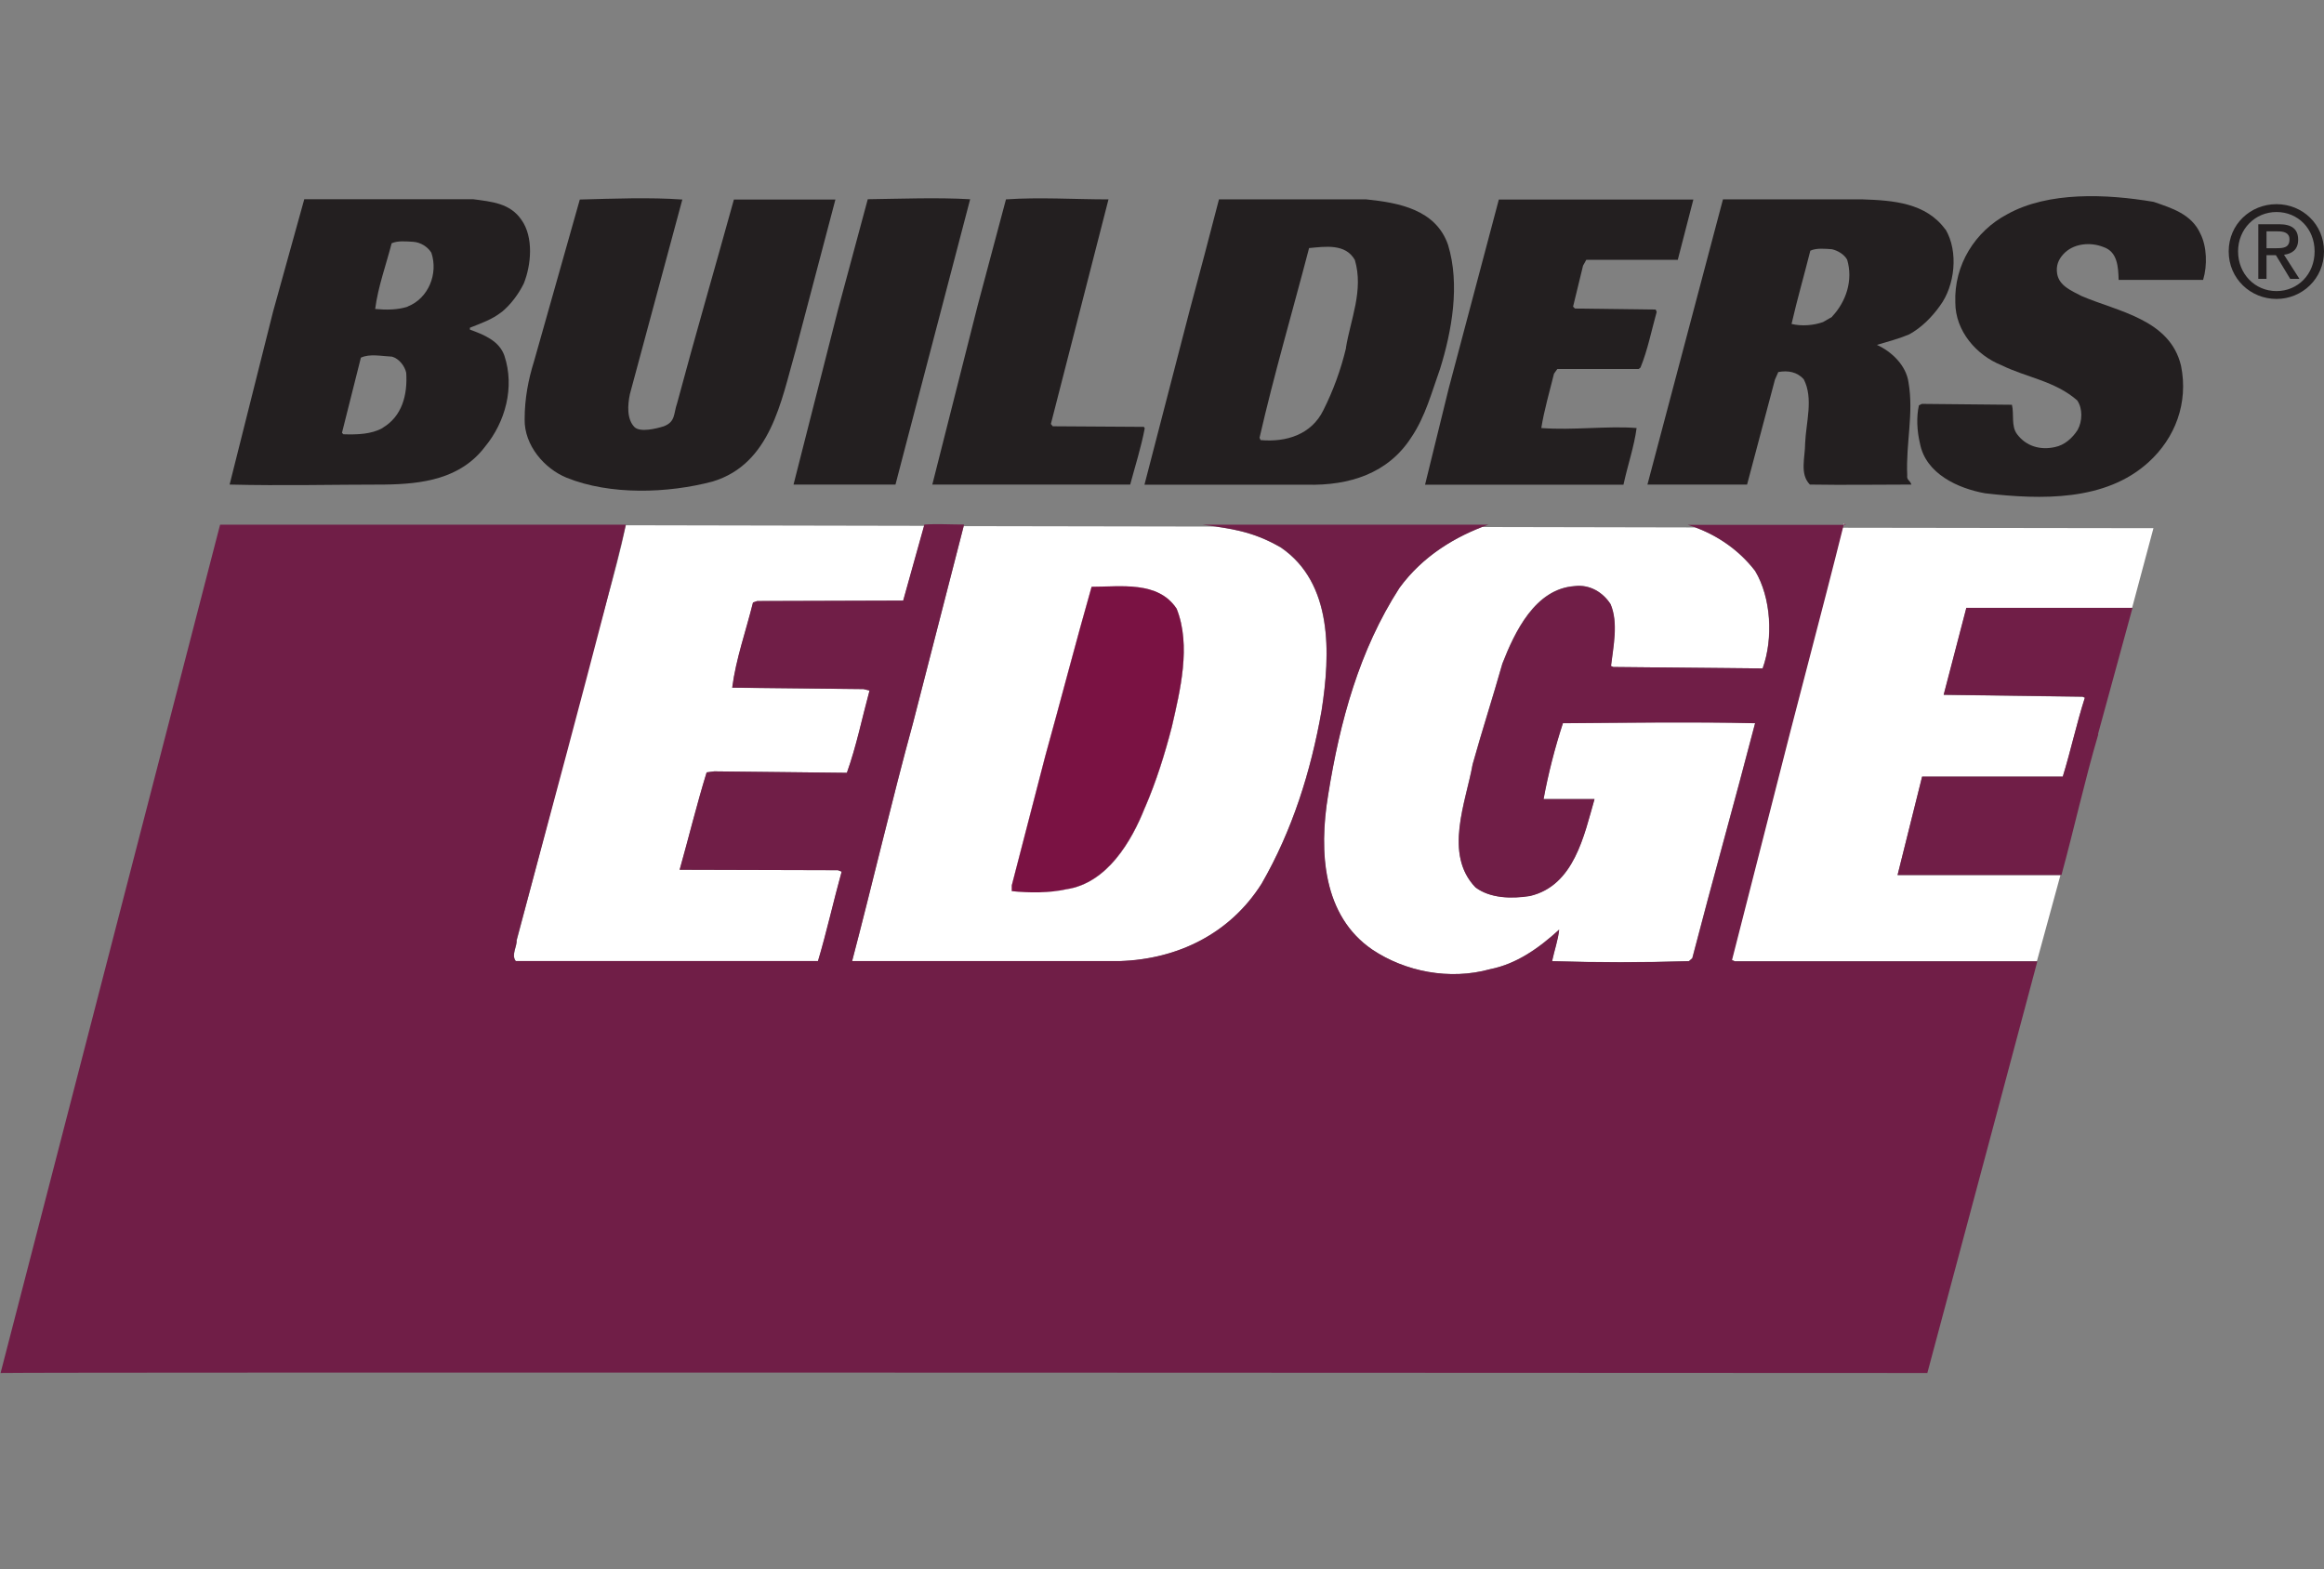 <svg width="308" height="208" viewBox="0 0 308 208" fill="none" xmlns="http://www.w3.org/2000/svg">
<rect x="0" y="0" width="308" height="208" fill="#808080" stroke="none"/>
<path d="M244.288 69.543H244.556C244.556 69.543 244.326 69.254 244.288 69.543Z" fill="white"/>
<path d="M244.612 69.543H244.575C244.575 69.543 244.612 69.58 244.612 69.543Z" fill="white"/>
<path d="M229.512 127.13C229.454 127.38 229.646 127.207 229.837 127.399H269.952L273.072 115.994H251.483L254.737 102.951H273.378C274.45 99.483 275.196 95.957 276.306 92.489L276 92.355L257.608 92.104C258.603 88.27 259.617 84.417 260.612 80.583H282.565L285.397 70.006L244.172 69.948C241.244 81.566 237.856 94.262 234.947 105.783L229.493 127.149L229.512 127.13Z" fill="white"/>
<path d="M68.479 124.606C68.555 125.416 67.732 126.572 68.364 127.381H108.421C109.57 123.605 110.488 119.366 111.56 115.532L111.062 115.339L90.086 115.282C91.292 111.005 92.345 106.65 93.665 102.373L94.661 102.239L112.249 102.431C113.512 98.906 114.259 95.187 115.254 91.527L114.45 91.334L97.053 91.161C97.55 87.327 98.871 83.666 99.809 79.871L100.364 79.678L119.713 79.62C120.632 76.268 121.57 73.051 122.488 69.698L82.948 69.621C81.512 76.441 79.445 82.587 77.78 89.311L68.498 124.606H68.479Z" fill="white"/>
<path d="M185.455 77.925C180.134 86.171 177.569 95.573 176 105.398C174.756 112.97 175.311 121.408 181.876 125.878C186.201 128.768 192.077 129.963 197.474 128.46C200.976 127.766 203.924 125.685 206.622 123.219C206.488 124.549 205.99 125.955 205.684 127.381C211.694 127.574 217.761 127.574 223.828 127.381L224.268 126.996C226.947 116.669 229.895 106.227 232.593 95.842C224.211 95.65 215.636 95.785 207.12 95.842C206.067 99.06 205.187 102.489 204.555 105.899H211.311C209.933 110.677 208.632 117.382 202.737 118.75C200.287 119.135 197.474 119.058 195.541 117.613C191.292 113.201 194.278 106.265 195.158 101.295C196.402 96.825 197.837 92.413 199.101 87.943C200.727 83.782 203.426 78.041 208.67 77.674C210.679 77.424 212.421 78.503 213.435 80.064C214.488 82.53 213.799 85.67 213.493 88.271L213.799 88.406L233.589 88.598C235.024 84.63 234.718 79.197 232.593 75.671C230.469 72.897 227.636 71.008 224.689 69.91L196.402 69.853C192.306 71.452 188.325 73.975 185.455 77.925Z" fill="white"/>
<path d="M112.919 127.399H148.403C156.039 127.149 162.986 123.796 167.197 117.13C171.254 110.079 173.704 102.334 175.139 94.204C176.326 86.574 176.632 77.308 169.761 72.587C166.565 70.719 163.982 70.218 161.092 69.794L127.714 69.736L120.996 95.822C118.182 106.091 115.618 117.13 112.919 127.399ZM134.087 117.381L138.527 100.234C140.594 92.797 142.546 85.245 144.671 77.789C148.556 77.789 153.493 76.98 155.943 80.698C157.895 85.611 156.383 91.603 155.312 96.323C154.374 99.984 153.245 103.567 151.752 107.035C149.991 111.505 146.737 117.053 141.359 117.862C139.101 118.363 136.479 118.363 134.106 118.113V117.362L134.087 117.381Z" fill="white"/>
<path d="M141.34 117.863C146.718 117.054 149.972 111.486 151.733 107.036C153.225 103.568 154.355 99.965 155.292 96.324C156.345 91.604 157.857 85.612 155.924 80.699C153.474 76.981 148.537 77.789 144.671 77.789C142.546 85.245 140.594 92.797 138.527 100.234L134.087 117.381L134.087 118.133C136.46 118.384 139.082 118.384 141.34 117.883" fill="white"/>
<path d="M291.982 37.1H280.785C280.728 35.404 280.651 33.381 278.776 32.745C277.034 32.052 274.776 32.245 273.455 33.69C272.824 34.383 272.46 35.192 272.632 36.271C272.9 37.909 274.565 38.544 275.828 39.219C280.651 41.3 287.599 42.301 289.053 48.486C290.049 53.399 288.288 58.061 284.728 61.278C279.044 66.442 270.584 66.249 263.082 65.382C259.522 64.746 255.197 62.8 254.45 58.755C254.068 57.175 253.953 55.287 254.316 53.726L254.699 53.533L266.642 53.649C266.948 54.921 266.508 56.481 267.331 57.56C268.517 59.14 270.393 59.699 272.345 59.255C273.608 59.005 274.661 58.061 275.35 56.982C275.982 55.845 276.039 54.15 275.293 53.071C272.345 50.489 268.594 50.046 265.264 48.409C261.953 47.099 259.139 43.881 259.139 40.105C258.948 35.115 261.761 30.645 266.029 28.391C271.465 25.367 279.159 25.694 285.417 26.754C287.733 27.563 290.431 28.334 291.618 30.973C292.479 32.668 292.556 35.192 291.982 37.08" fill="#231F20"/>
<path d="M257.818 30.414C255.254 26.889 250.928 26.561 246.871 26.426H228.344L218.335 64.226H231.541L235.234 50.316L235.675 49.314C236.995 49.064 238.182 49.314 239.043 50.258C240.364 52.782 239.349 55.98 239.234 58.755C239.234 60.643 238.488 62.839 239.866 64.226C244.364 64.303 249.072 64.226 253.32 64.226C253.072 63.552 252.689 63.687 252.765 62.974C252.574 58.755 253.646 54.805 252.938 50.702C252.631 48.428 250.698 46.598 248.746 45.712C250.182 45.288 251.636 44.902 253.014 44.325C254.641 43.438 256.019 42.051 257.091 40.548C259.081 37.89 259.598 33.362 257.837 30.395M242.813 41.993L241.608 42.687C240.364 43.13 238.794 43.265 237.435 42.937C238.182 39.662 239.119 36.445 239.923 33.227C240.746 32.842 241.914 32.977 242.794 33.035C243.598 33.227 244.421 33.728 244.804 34.422C245.608 37.119 244.689 39.97 242.794 41.974" fill="#231F20"/>
<path d="M210.24 34.422L209.8 35.212L208.479 40.645L208.728 40.895L219.427 41.03L219.561 41.338C218.872 43.804 218.374 46.367 217.417 48.717L217.168 48.91H206.393L205.953 49.526C205.379 51.857 204.632 54.42 204.269 56.732C208.403 57.059 213.092 56.423 216.9 56.732C216.575 59.198 215.714 61.664 215.159 64.245H188.862L192.001 51.472L198.642 26.445H224.422L222.355 34.441H210.221L210.24 34.422Z" fill="#231F20"/>
<path d="M191.904 32.437C190.278 27.775 185.397 26.869 181.072 26.426H161.55C160.306 31.281 158.986 36.214 157.684 41.069L151.675 64.246H173.206C178.833 64.38 183.962 62.762 187.043 57.965C188.919 55.191 189.742 51.973 190.852 48.891C192.402 43.92 193.531 37.736 191.904 32.437ZM178.392 46.116C177.703 49.006 176.689 51.78 175.388 54.362C173.818 57.58 170.507 58.639 167.062 58.331L166.928 58.023C168.861 49.584 171.311 41.242 173.493 32.88C175.617 32.688 178.316 32.245 179.56 34.46C180.746 38.487 178.986 42.34 178.373 46.116" fill="#231F20"/>
<path d="M149.78 64.226H123.56L129.57 40.49L133.321 26.426C137.837 26.117 142.393 26.426 146.909 26.426L139.273 56.192L139.522 56.5L151.598 56.577L151.713 56.77C151.215 59.371 150.45 61.74 149.78 64.245" fill="#231F20"/>
<path d="M118.679 64.225H105.167L111.062 41.048L115.005 26.406C119.368 26.349 124.191 26.156 128.517 26.406H128.574L119.923 59.448L118.679 64.225Z" fill="#231F20"/>
<path d="M105.397 46.617C103.521 53.167 102.143 61.49 94.45 63.822C88.497 65.401 80.861 65.652 75.1 63.321C72.153 62.126 69.473 59.024 69.531 55.576C69.531 52.801 70.028 50.278 70.775 47.889L76.842 26.446C81.359 26.33 85.99 26.137 90.43 26.446L83.483 52.224C83.177 53.669 83.043 55.576 84.115 56.635C84.918 57.329 86.985 56.809 87.981 56.501C89.55 55.884 89.244 54.863 89.741 53.437C92.172 44.363 94.756 35.52 97.263 26.446H110.717L105.397 46.636V46.617Z" fill="#231F20"/>
<path d="M66.469 41.377C67.656 40.414 68.727 38.988 69.416 37.581C70.412 35.115 70.737 31.416 69.11 29.143C67.598 26.927 65.168 26.735 62.718 26.407H40.325L36.191 41.3L30.431 64.226C37.321 64.4 44.268 64.226 50.909 64.226C55.962 64.169 61.034 63.494 64.287 59.198C66.986 55.923 68.23 51.318 66.852 47.157C66.163 45.134 64.019 44.325 62.278 43.689V43.438C63.713 42.86 65.225 42.359 66.469 41.358M50.699 56.732C49.206 57.56 47.388 57.618 45.512 57.56L45.321 57.368L47.828 47.407C49.014 46.849 50.584 47.215 51.962 47.272C52.9 47.542 53.646 48.525 53.837 49.411C54.029 52.378 53.263 55.21 50.699 56.713M54.029 40.645C52.708 41.088 51.139 41.088 49.723 40.953C50.105 37.986 51.158 35.154 51.904 32.245C52.708 31.879 53.837 31.994 54.775 32.052C55.713 32.11 56.67 32.688 57.168 33.497C58.105 36.271 56.785 39.547 54.029 40.626" fill="#231F20"/>
<path d="M278.087 97.326C276.269 103.51 274.891 109.81 273.206 115.975H251.484L254.737 102.932H273.379C274.45 99.464 275.197 95.939 276.307 92.471L276.001 92.336L257.589 92.085C258.584 88.251 259.599 84.398 260.594 80.564H282.623L278.048 97.306L278.087 97.326Z" fill="#701E47"/>
<path d="M255.369 181.981C255.369 181.981 5.761 181.846 0 181.981H0.077L29.168 69.544H82.928C81.493 76.403 68.459 124.607 68.459 124.607C68.536 125.435 67.713 126.572 68.345 127.381H108.402C109.531 123.605 110.469 119.366 111.541 115.532L111.043 115.34L90.067 115.282C91.273 111.005 92.326 106.651 93.646 102.374L94.641 102.239L112.23 102.431C113.493 98.906 114.239 95.187 115.235 91.527L114.431 91.334L97.034 91.141C97.531 87.308 98.852 83.647 99.79 79.852L100.345 79.659L119.694 79.601C120.632 76.191 121.57 72.916 122.507 69.525C124.268 69.409 125.895 69.525 127.885 69.525H127.771L121.015 95.804C118.201 106.073 115.637 117.112 112.938 127.381H148.421C156.058 127.13 163.005 123.778 167.216 117.112C171.273 110.061 173.723 102.296 175.158 94.186C176.345 86.556 176.651 77.289 169.78 72.569C165.952 70.353 163.024 70.045 159.388 69.544H197.244C192.862 71.105 188.555 73.706 185.474 77.925C180.153 86.19 177.589 95.573 176.019 105.398C174.775 112.951 175.33 121.408 181.895 125.878C186.22 128.768 192.096 129.962 197.493 128.46C200.996 127.766 203.943 125.685 206.641 123.219C206.507 124.549 206.01 125.955 205.704 127.4C211.713 127.593 217.78 127.593 223.847 127.4L224.287 127.015C226.967 116.688 229.914 106.246 232.613 95.862C224.23 95.669 215.656 95.804 207.139 95.862C206.086 99.079 205.206 102.508 204.574 105.918H211.33C209.952 110.696 208.632 117.401 202.756 118.769C200.307 119.154 197.493 119.077 195.56 117.632C191.292 113.22 194.297 106.285 195.177 101.314C196.421 96.844 197.857 92.432 199.12 87.963C200.747 83.801 203.445 78.06 208.689 77.694C210.699 77.443 212.441 78.503 213.455 80.083C214.507 82.549 213.818 85.689 213.512 88.271L213.819 88.406L233.608 88.598C235.043 84.629 234.737 79.197 232.613 75.671C230.24 72.588 226.986 70.565 223.675 69.564H244.651C244.651 69.698 244.402 69.178 244.345 69.564C241.417 81.296 237.953 94.128 235.024 105.784L229.57 127.15C229.512 127.4 229.704 127.227 229.895 127.419H270.01C270.01 127.419 257.187 175.507 255.426 182" fill="#701E47"/>
<path d="M151.733 107.036C149.972 111.506 146.718 117.054 141.34 117.863C139.082 118.364 136.46 118.364 134.087 118.114V117.363L138.527 100.216C140.594 92.779 142.546 85.227 144.67 77.771C148.556 77.771 153.493 76.962 155.943 80.68C157.895 85.593 156.383 91.585 155.312 96.305C154.374 99.946 153.245 103.549 151.752 107.017" fill="#7A1243"/>
<path d="M295.368 33.322C295.368 29.72 298.258 27.061 301.703 27.061C305.148 27.061 308 29.72 308 33.322C308 36.925 305.11 39.623 301.703 39.623C298.297 39.623 295.368 36.964 295.368 33.322ZM301.703 38.582C304.536 38.582 306.756 36.347 306.756 33.322C306.756 30.298 304.536 28.101 301.703 28.101C298.871 28.101 296.612 30.355 296.612 33.322C296.612 36.289 298.833 38.582 301.703 38.582ZM300.383 36.964H299.292V29.72H302.029C303.732 29.72 304.574 30.355 304.574 31.781C304.574 33.072 303.77 33.631 302.699 33.766L304.746 36.964H303.522L301.627 33.823H300.383V36.964ZM301.684 32.899C302.603 32.899 303.426 32.841 303.426 31.723C303.426 30.818 302.622 30.664 301.856 30.664H300.383V32.899H301.684Z" fill="#231F20"/>
</svg>
